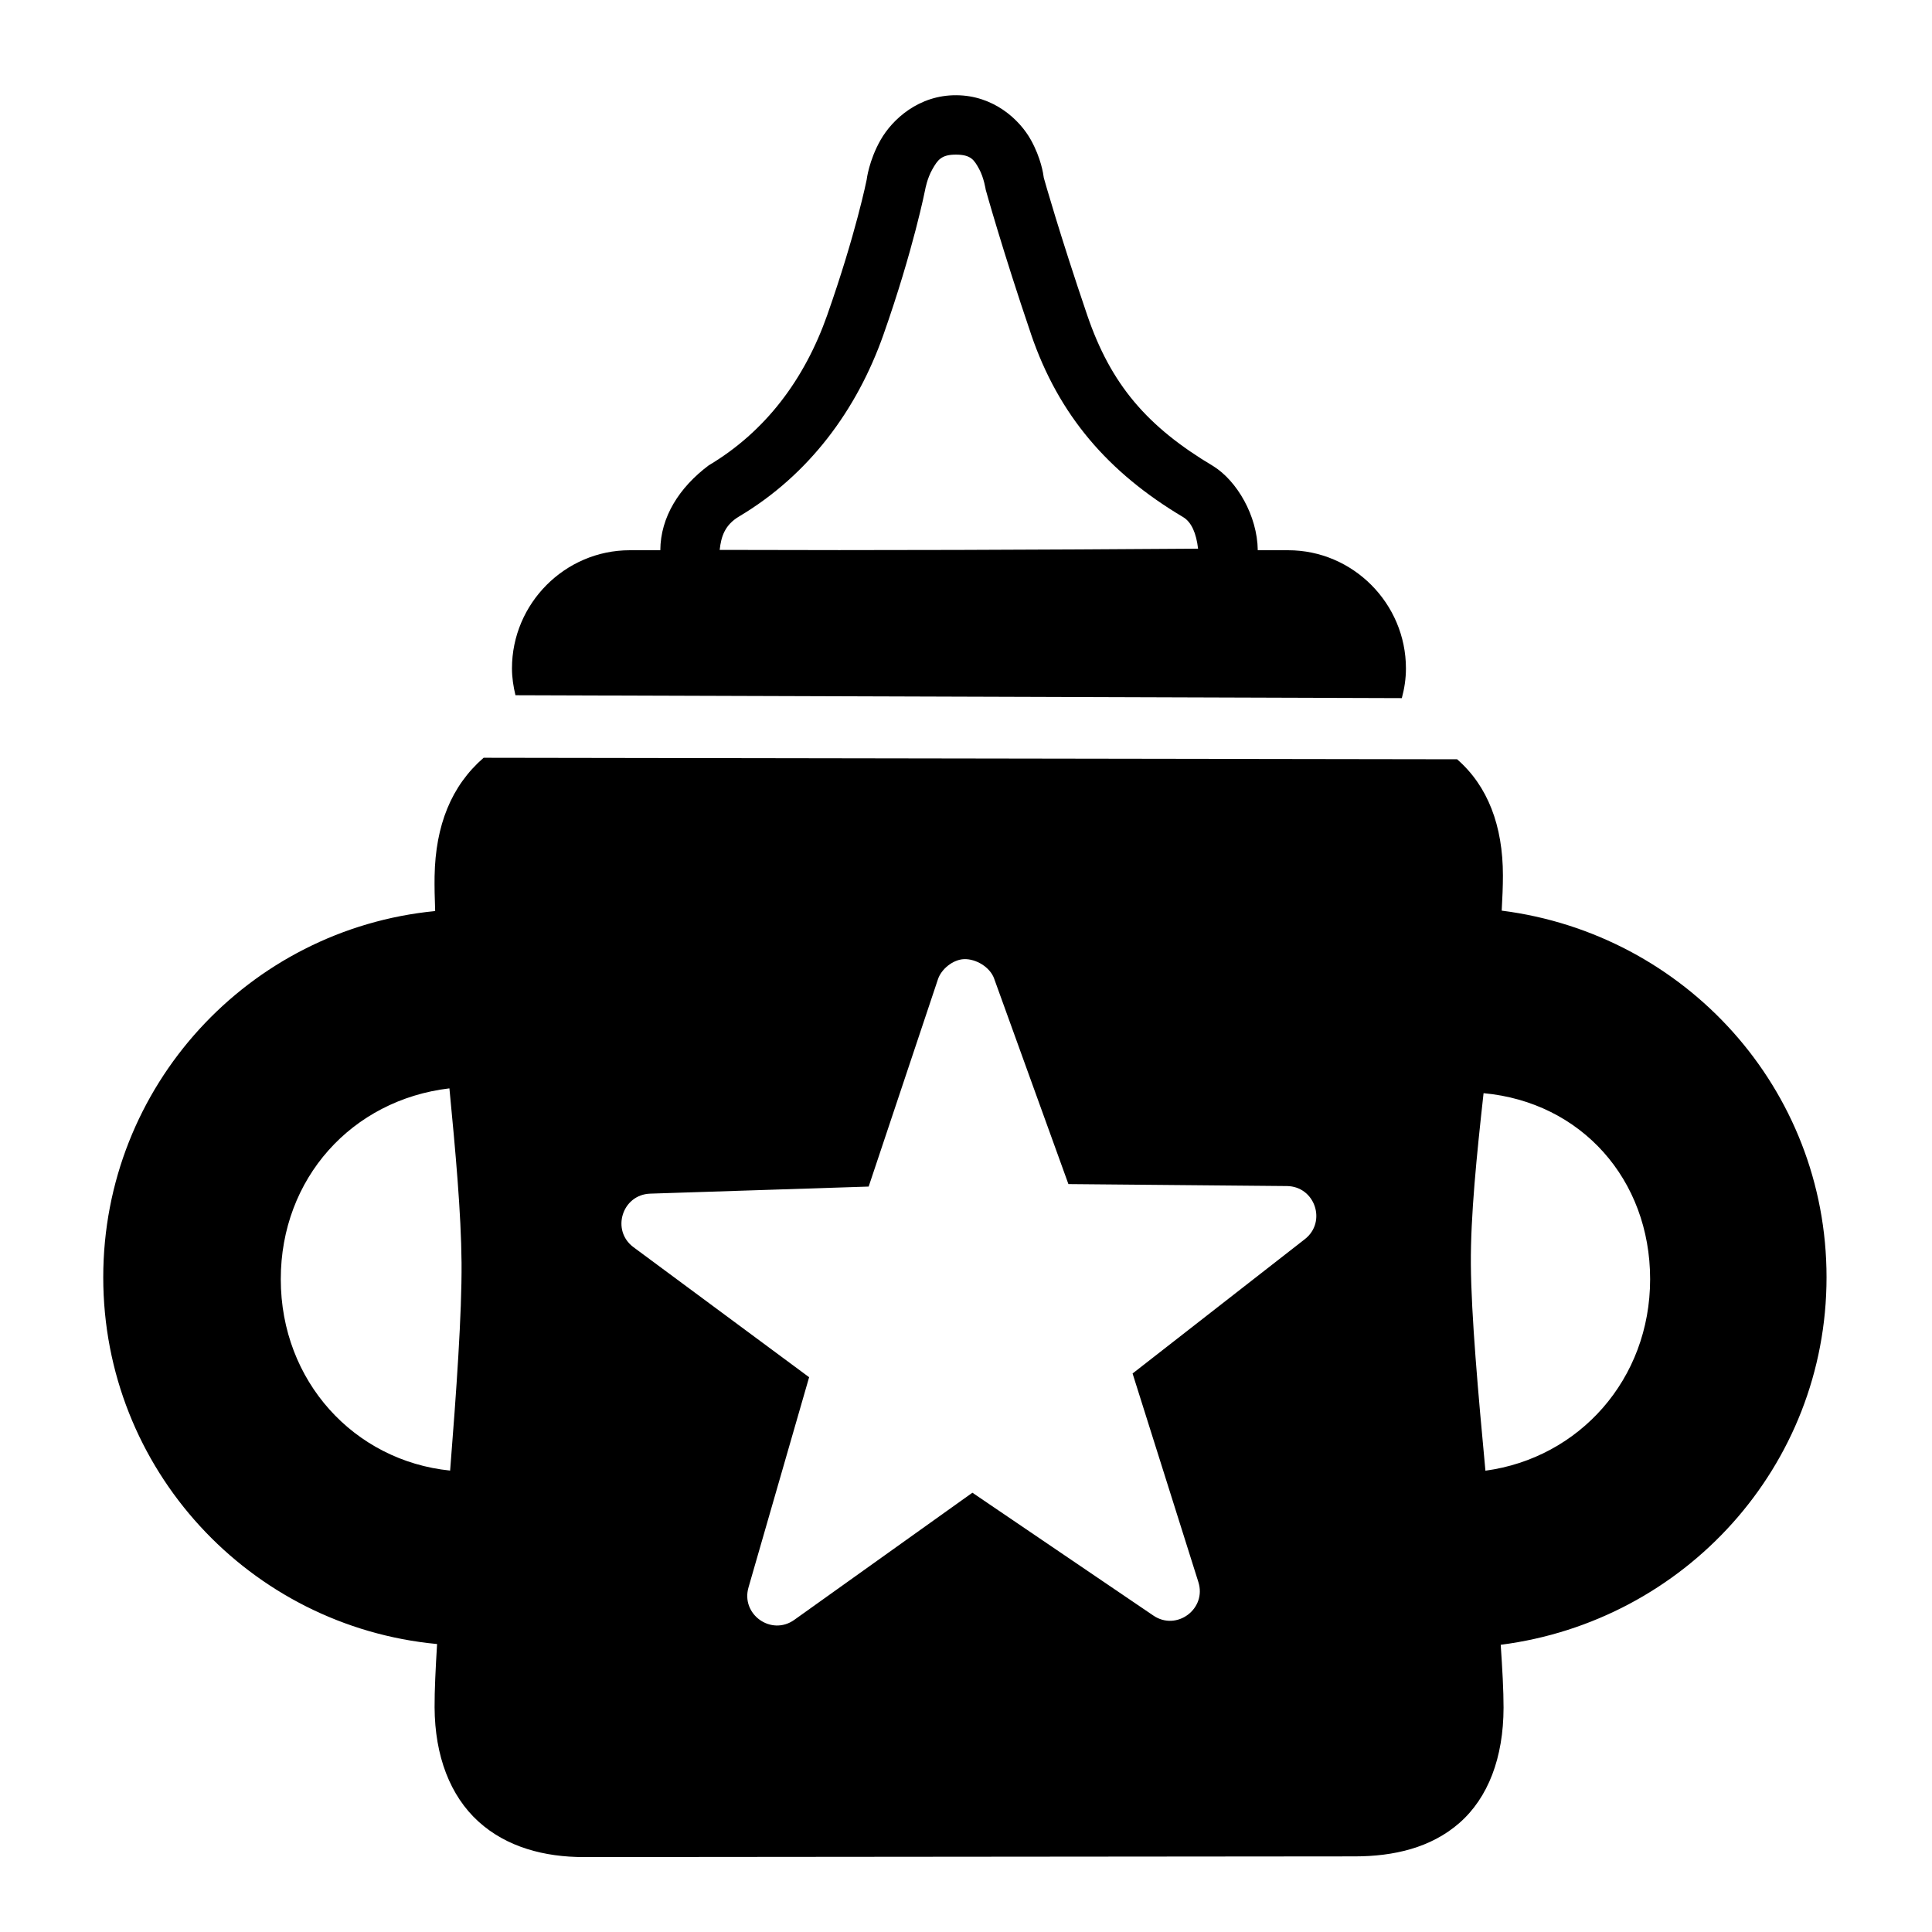 <?xml version="1.0" encoding="UTF-8"?>
<!-- Uploaded to: ICON Repo, www.iconrepo.com, Generator: ICON Repo Mixer Tools -->
<svg fill="#000000" width="800px" height="800px" version="1.1" viewBox="144 144 512 512" xmlns="http://www.w3.org/2000/svg">
 <path d="m363.24 227.46c-6.019 17.078-16.363 30.898-31.426 39.867-7.785 5.84-12.777 13.668-12.824 22.492h-8.102c-17.137 0-31.211 14.105-31.211 31.32 0 2.457 0.379 4.809 0.922 7.102l234.9 0.77c0.68-2.516 1.09-5.144 1.09-7.871 0-17.215-14.059-31.32-31.195-31.32h-8.07c-0.117-9.188-5.535-18.367-11.746-22.262-17.547-10.438-27.188-21.641-33.473-40.098-7.246-21.281-11.305-35.691-11.484-36.332-0.141-1.09-0.742-5.188-3.383-9.977-3.016-5.469-9.938-11.871-19.82-11.914-9.934-0.059-16.938 6.387-20.051 11.855s-3.691 10.547-3.691 10.547-2.828 14.219-10.441 35.824zm53.98 5.059c7.332 21.539 20.496 36.727 40.328 48.523 2.231 1.328 3.488 4.336 3.953 8.363-42.262 0.297-84.523 0.477-126.78 0.324 0.398-3.578 1.359-6.606 5.164-8.871 18.492-11.008 31.203-28.207 38.238-48.172 7.945-22.539 11.07-38.5 11.07-38.5s0.496-2.871 1.891-5.32 2.356-3.906 6.273-3.891c3.965 0.02 4.805 1.426 6.106 3.781 1.297 2.356 1.762 5.519 1.762 5.519s4.469 16.109 12 38.238zm-158.05 143.65c-0.047 2.816 0.031 5.988 0.152 9.27-49.379 4.801-87.961 46.344-87.961 97.062 0 50.875 38.82 92.516 88.469 97.184-0.391 6.438-0.684 12.344-0.66 16.773 0.062 12.949 4.148 23.48 11.625 30.273 7.477 6.793 17.523 9.418 27.891 9.41l204.38-0.18c10.211-0.008 20.152-2.234 27.723-8.887 7.566-6.652 11.645-17.234 11.668-30.504 0.008-4.5-0.32-10.348-0.754-16.684 48.684-6.238 86.348-47.285 86.348-97.402 0-49.977-37.484-90.977-86.086-97.156 0.188-3.309 0.324-6.488 0.324-9.301 0-13.227-4.023-23.746-12.145-30.812l-257.98-0.398c-8.598 7.465-12.754 17.973-12.992 31.336zm148.29 27.184 19.68 54.441 57.918 0.523c7.426 0.09 10.598 9.484 4.75 14.066l-45.664 35.609 17.422 55.227c2.297 7.144-5.758 13.145-11.945 8.902l-47.926-32.535-47.188 33.688c-6.094 4.363-14.262-1.453-12.133-8.641l16.051-55.656-46.523-34.441c-6.012-4.43-3.055-13.961 4.414-14.207l57.887-1.875 18.359-54.934c0.91-2.746 4.004-5.215 6.91-5.336 3.168-0.117 6.898 2.109 7.988 5.164zm-144.36 29.074c1.594 16.496 3.109 33.023 3.215 46.188 0.105 13.488-1.391 34.398-3.027 55.105-25.398-2.57-44.879-23.66-44.879-50.723 0-26.676 18.82-47.516 44.695-50.57zm274.06 1.277c25.906 2.379 44.141 22.887 44.141 49.293 0 26.586-18.848 47.395-43.648 50.754-1.926-20.508-3.758-41.172-3.859-54.672-0.094-12.766 1.555-29.039 3.367-45.371z"/>
</svg>